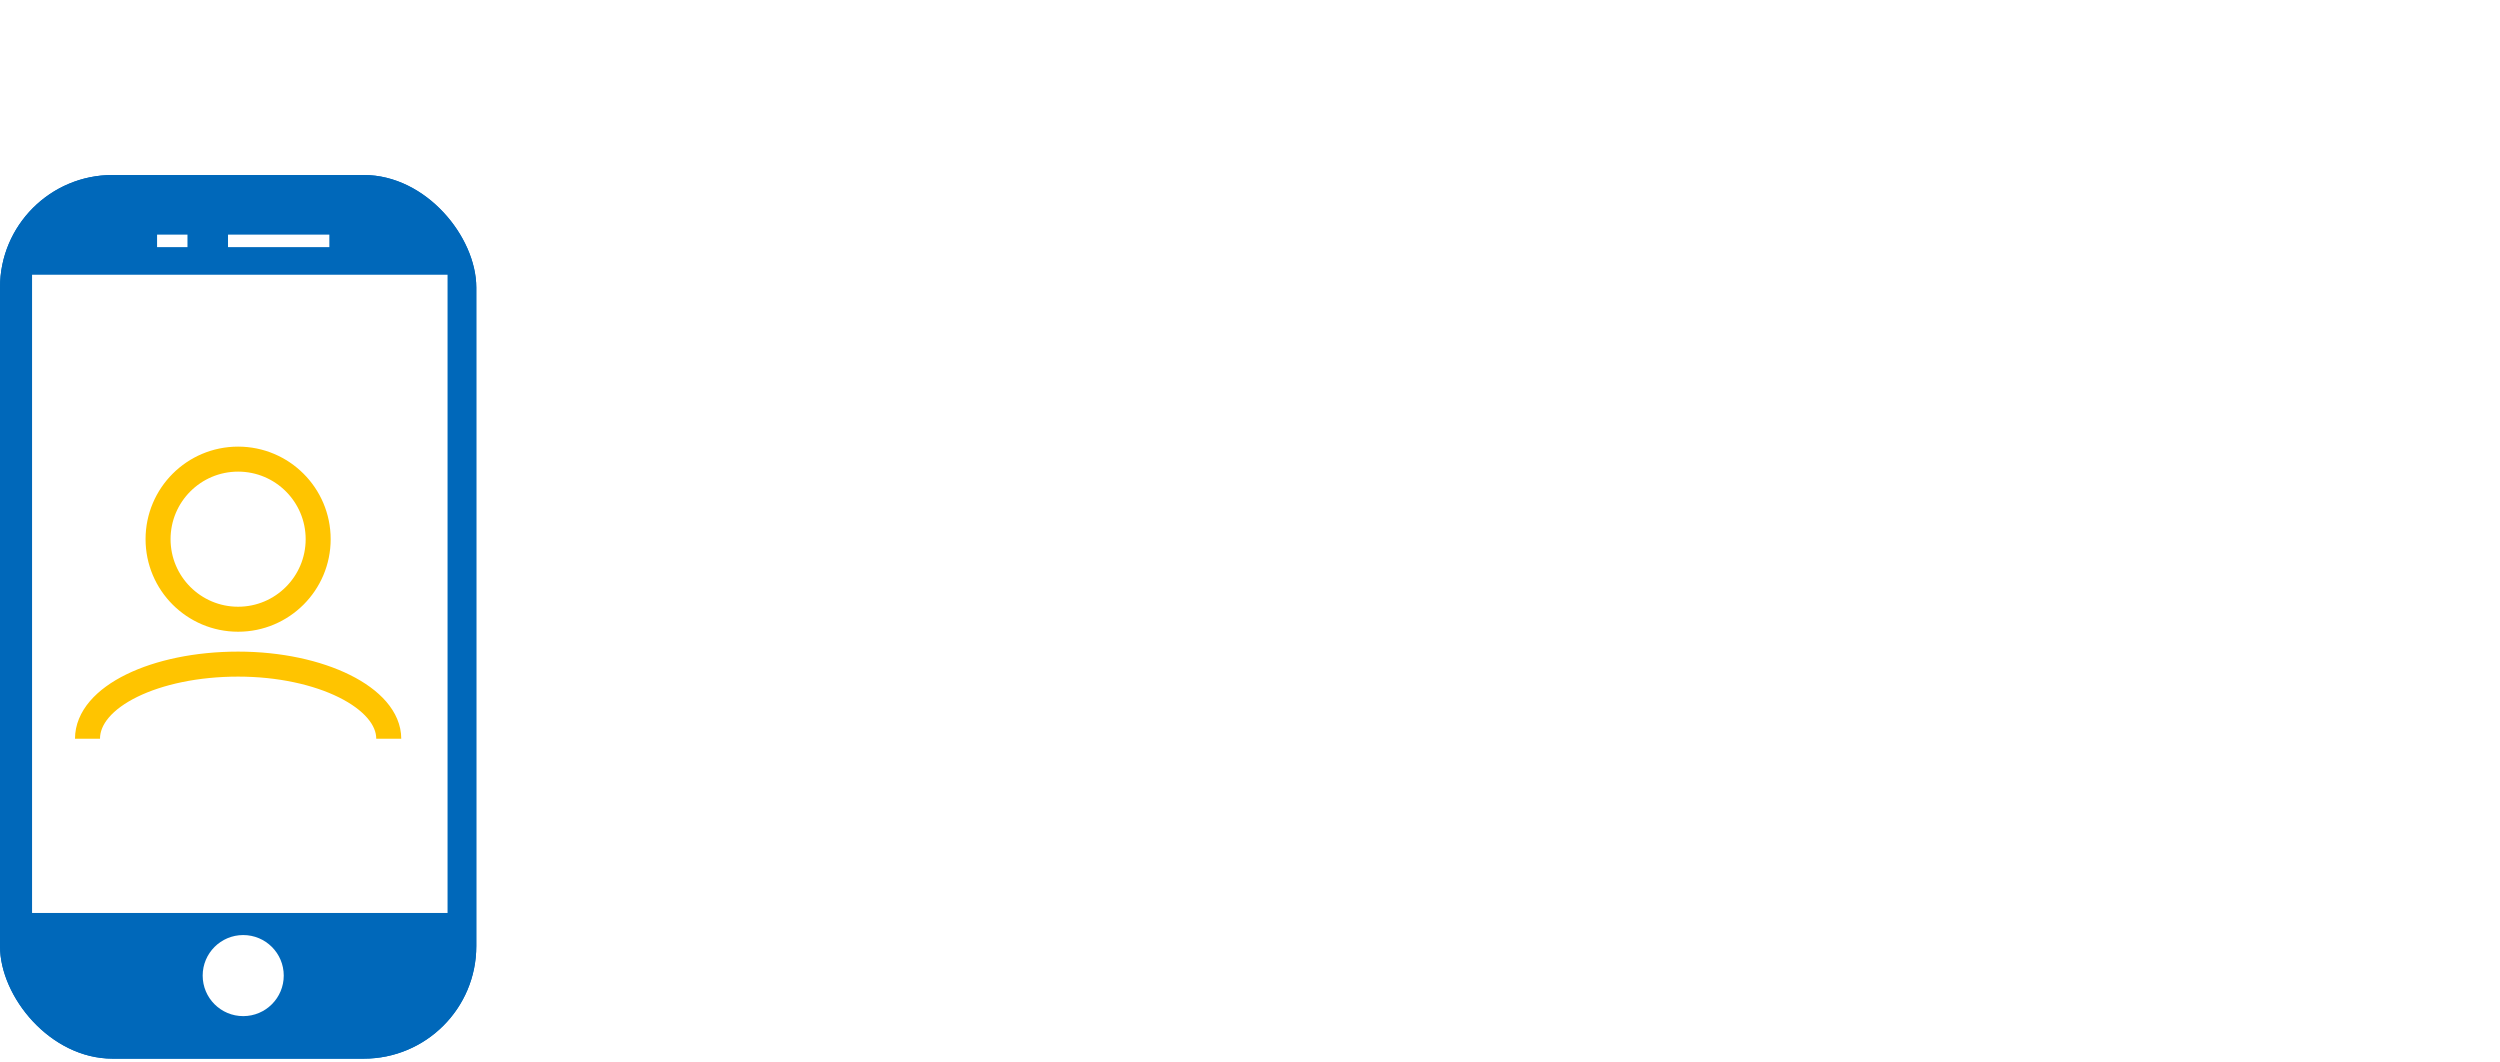 <svg viewBox="0 0 200 85" xmlns="http://www.w3.org/2000/svg" xmlns:xlink="http://www.w3.org/1999/xlink"><rect x="0" y="0" width="200" height="85" fill="#333333" stroke="none"/><clipPath id="a"><path d="m0 0h200v85h-200z"/></clipPath><g clip-path="url(#a)"><path d="m0 0h200v85h-200z" fill="#fff"/><g fill="#0068ba" stroke="#0068ba" transform="translate(0 14)"><rect height="70.692" rx="9" stroke="none" width="38.104"/><rect fill="none" height="69.692" rx="8.5" width="37.104" x=".5" y=".5"/></g><path d="m0 0h33.239v51.058h-33.239z" fill="#fff" transform="translate(2.565 21.979)"/><ellipse cx="3.243" cy="3.243" fill="#fff" rx="3.243" ry="3.243" transform="translate(16.214 74.804)"/><g fill="none"><path d="m0 0h2.432" stroke="#fff" transform="translate(12.566 19.27)"/><path d="m0 0h8.107" stroke="#fff" transform="translate(18.241 19.27)"/><ellipse cx="6.404" cy="6.404" rx="6.404" ry="6.404" stroke="#ffc400" stroke-miterlimit="10" stroke-width="2" transform="translate(12.645 36.73)"/><path d="m.5 20.07c0-3.365 5.427-5.97 12.049-5.97s12.051 2.714 12.051 5.97" stroke="#ffc400" stroke-miterlimit="10" stroke-width="2" transform="translate(6.5 39.029)"/></g></g></svg>